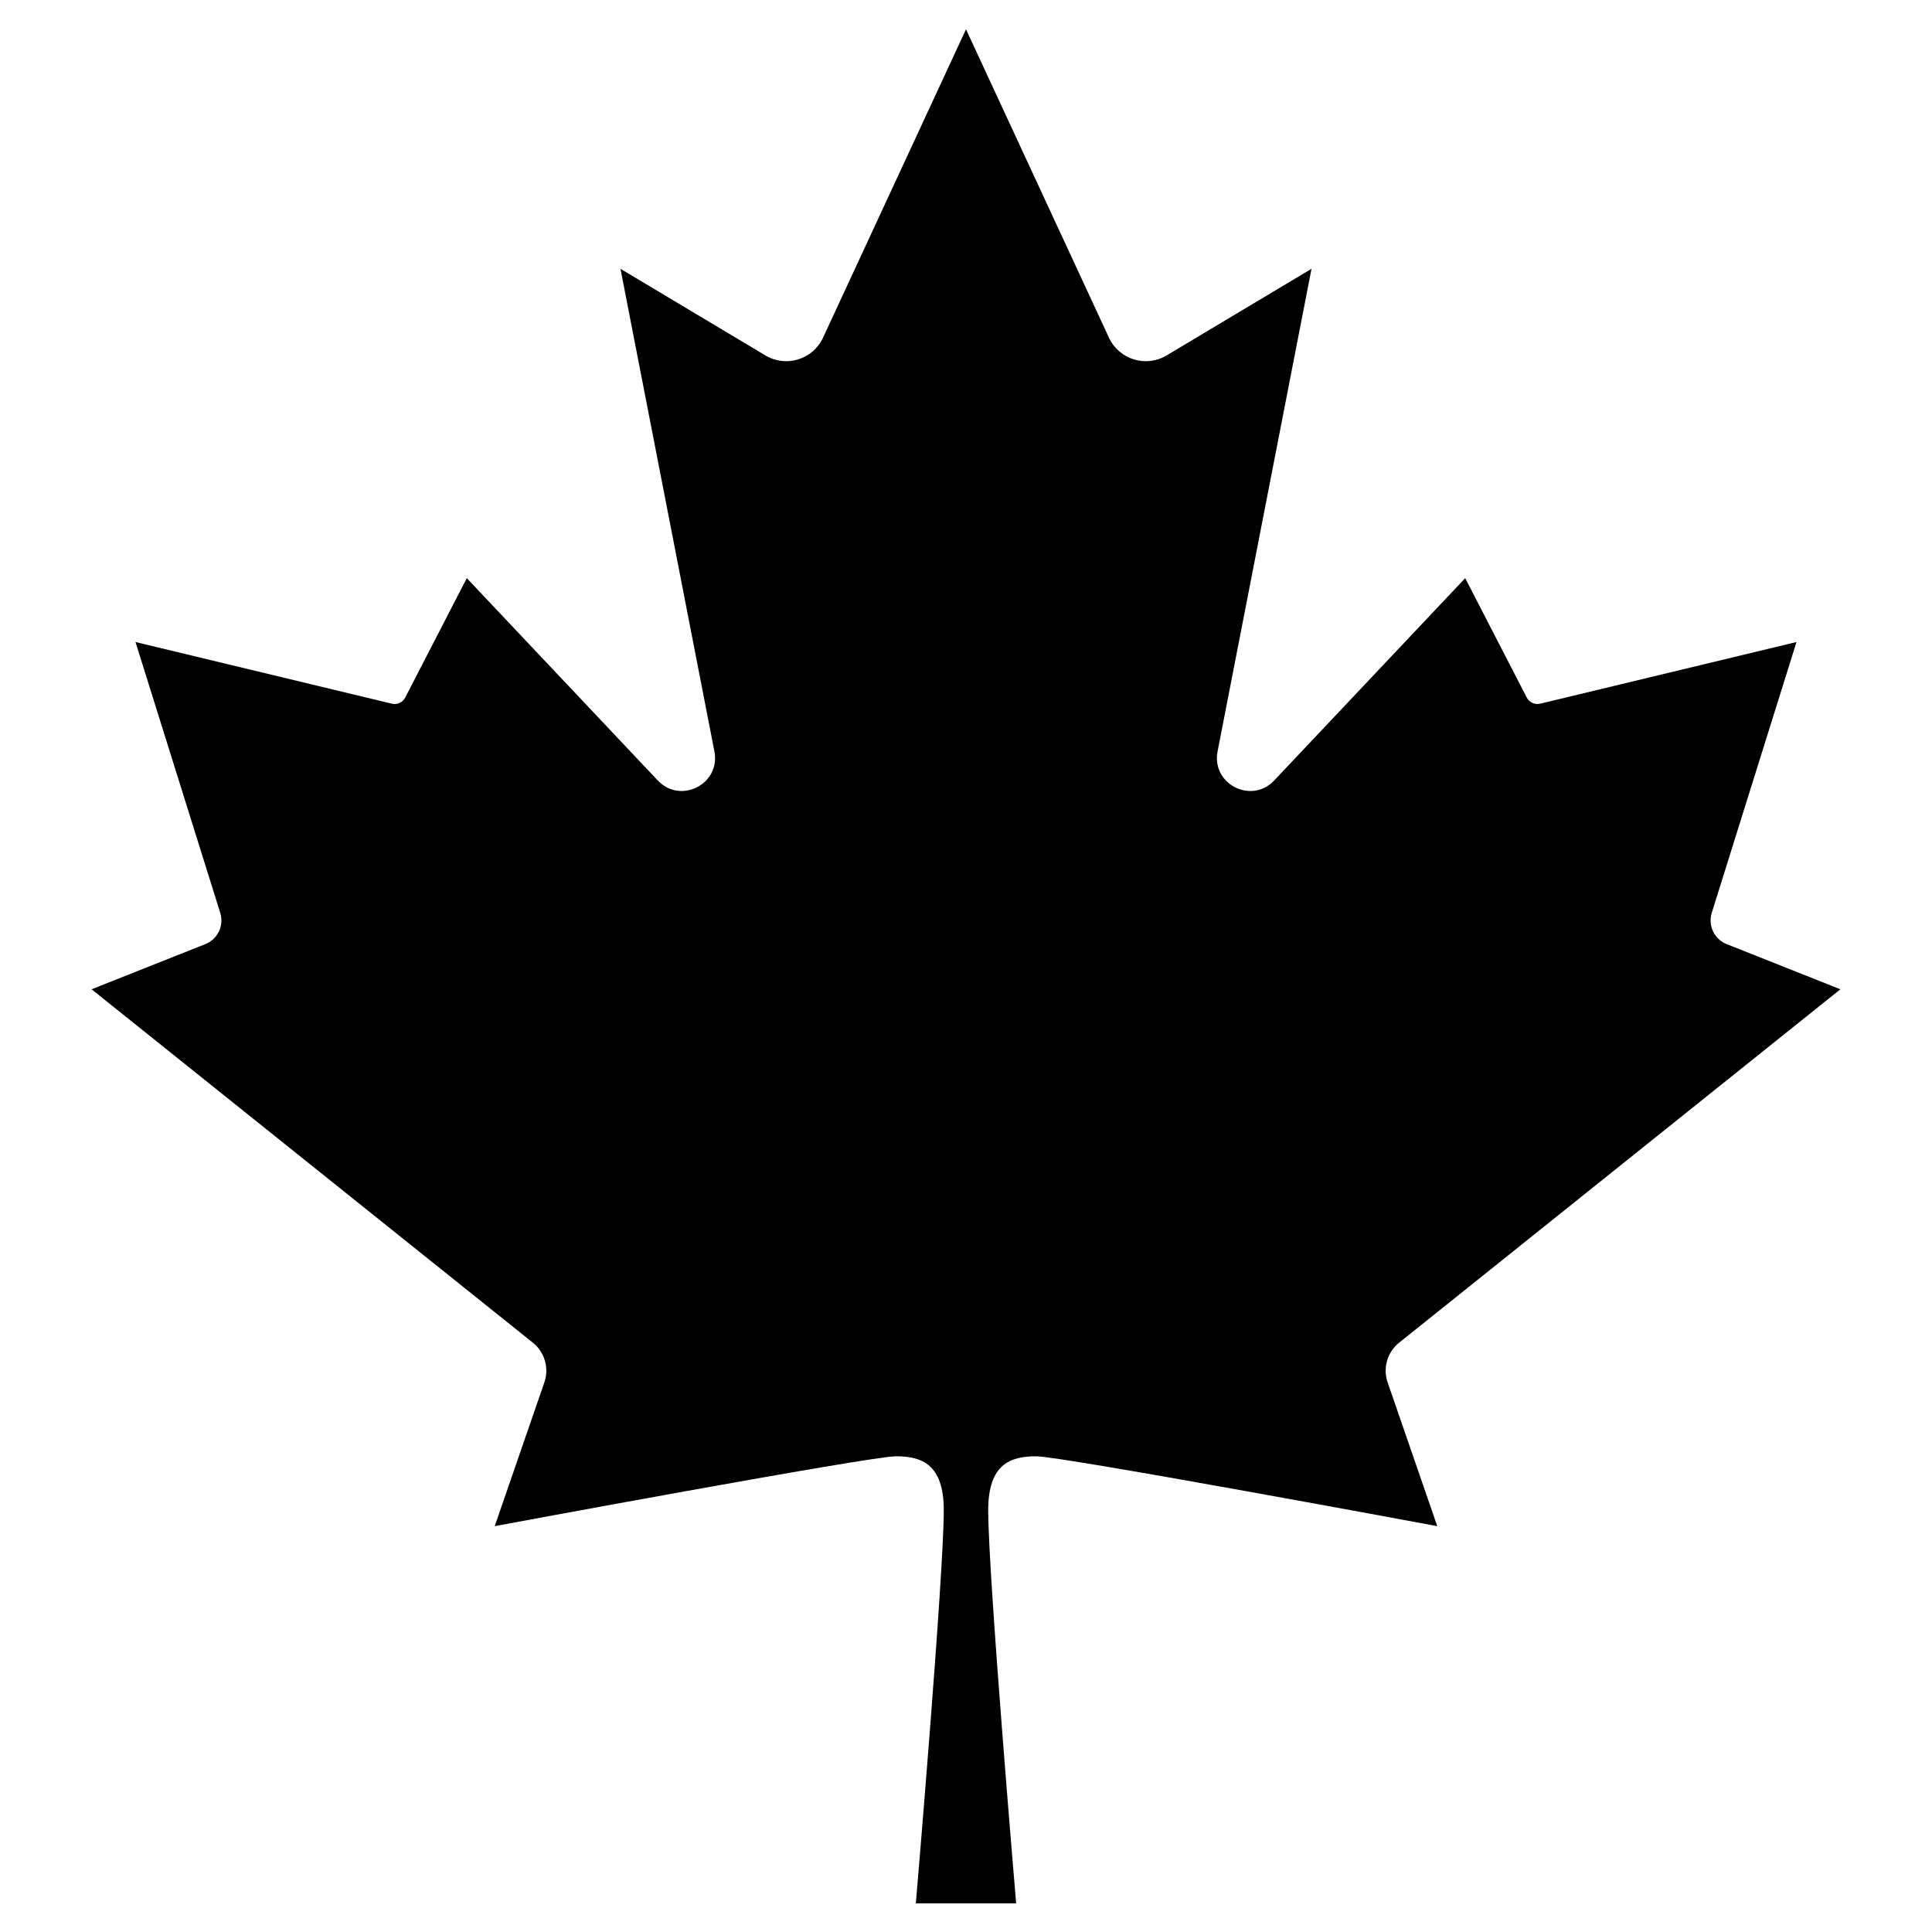 <?xml version="1.0" encoding="UTF-8"?>
<svg id="Layer_1" xmlns="http://www.w3.org/2000/svg" version="1.1" viewBox="0 0 229.938 229.938">
  <!-- Generator: Adobe Illustrator 29.3.0, SVG Export Plug-In . SVG Version: 2.1.0 Build 146)  -->
  <path d="M120.938,226.527s-3.325-38.955-3.325-46.793c0-5.463,2.613-6.413,5.701-6.413,3.088,0,47.743,8.314,47.743,8.314l-5.907-17.109c-.589-1.705-.042-3.597,1.366-4.724l52.521-42.062-13.54-5.376c-1.473-.585-2.246-2.207-1.773-3.72l10.087-32.234-30.504,7.339c-.638.154-1.299-.149-1.6-.732l-7.326-14.208-22.735,24.082c-2.71,2.871-7.489.417-6.735-3.459l11.18-57.441-17.249,10.312c-2.461,1.471-5.653.487-6.859-2.114L114.969,3.487l-17.015,36.702c-1.206,2.601-4.399,3.585-6.859,2.114l-17.249-10.312,11.18,57.441c.754,3.875-4.024,6.329-6.735,3.459l-22.735-24.082-7.326,14.208c-.301.584-.962.886-1.6.732l-30.504-7.339,10.087,32.234c.473,1.513-.3,3.135-1.773,3.72l-13.54,5.376,52.521,42.062c1.408,1.128,1.955,3.019,1.366,4.724l-5.907,17.109s44.656-8.314,47.743-8.314,5.701.95,5.701,6.413c0,7.838-3.325,46.793-3.325,46.793h11.938Z"/>
</svg>